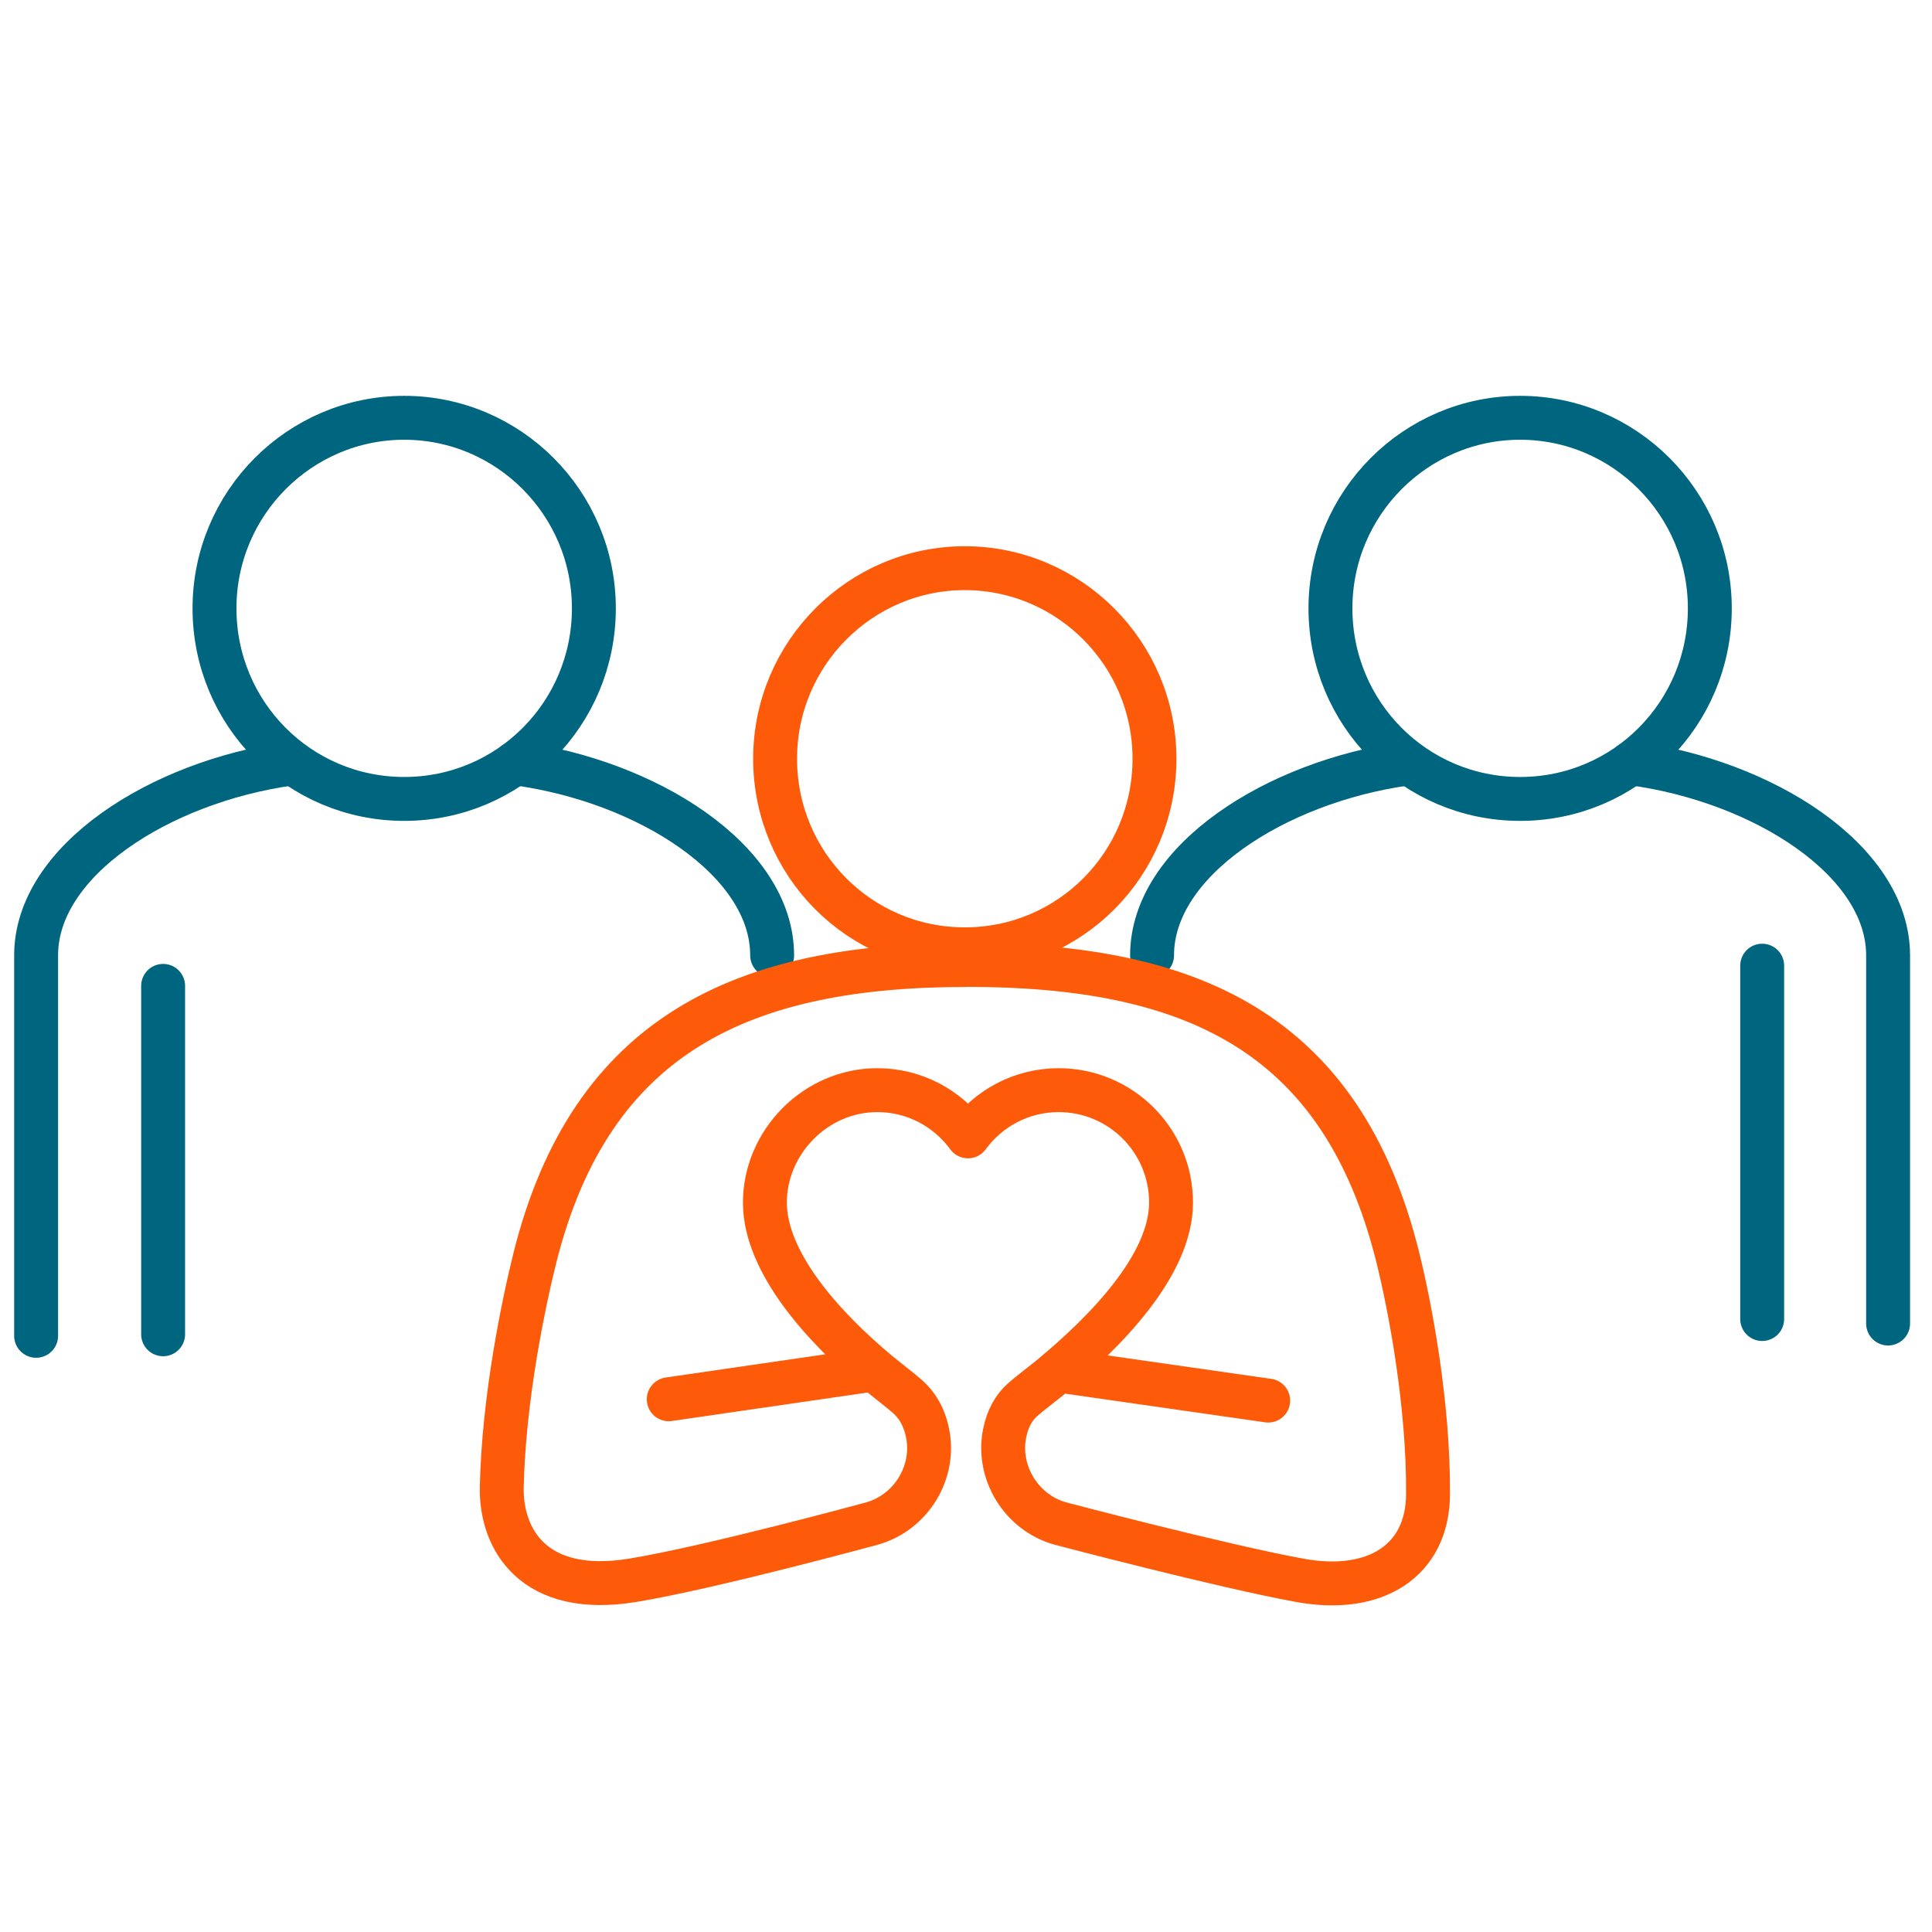 <?xml version="1.0" encoding="UTF-8"?>
<svg id="Layer_1" data-name="Layer 1" xmlns="http://www.w3.org/2000/svg" viewBox="0 0 176 176">
  <defs>
    <style>
      .cls-1 {
        stroke: #fd5b0a;
      }

      .cls-1, .cls-2 {
        fill: none;
        stroke-linecap: round;
        stroke-linejoin: round;
        stroke-width: 4px;
      }

      .cls-2 {
        stroke: #006680;
      }
    </style>
  </defs>
  <path class="cls-1" d="m87.89,86.48c9.59,0,17.28-7.77,17.28-17.36s-7.77-17.36-17.28-17.36-17.28,7.77-17.28,17.36,7.69,17.36,17.28,17.36Z"/>
  <g>
    <g>
      <path class="cls-2" d="m36.82,72.78c9.59,0,17.28-7.77,17.28-17.36s-7.77-17.36-17.28-17.36-17.28,7.77-17.28,17.36,7.69,17.36,17.28,17.36Z"/>
      <path class="cls-2" d="m46.91,69.53c11.96,1.58,23.43,8.81,23.43,17.5"/>
      <path class="cls-2" d="m3.29,121.69v-34.66c0-8.62,11.29-15.8,23.13-17.46"/>
    </g>
    <line class="cls-2" x1="14.86" y1="89.81" x2="14.86" y2="121.55"/>
  </g>
  <g>
    <g>
      <path class="cls-2" d="m138.48,72.78c9.59,0,17.28-7.77,17.28-17.36s-7.77-17.36-17.28-17.36-17.28,7.77-17.28,17.36,7.69,17.36,17.28,17.36Z"/>
      <path class="cls-2" d="m148.57,69.53c11.96,1.58,23.43,8.81,23.43,17.5v33.54"/>
      <path class="cls-2" d="m104.95,87.03c0-8.62,11.29-15.8,23.13-17.46"/>
    </g>
    <line class="cls-2" x1="160.53" y1="87.97" x2="160.53" y2="120.16"/>
  </g>
  <path class="cls-1" d="m88.01,87.91c-20.32,0-34.17,6.29-39.28,26.66-1.03,4.13-2.84,12.76-3.02,20.87-.11,4.75,2.87,10.01,11.93,8.52,7.14-1.17,21.83-5.18,21.83-5.18,3.56-1.02,5.75-4.68,5.03-8.21-.31-1.55-.97-2.58-1.83-3.35-.63-.55-1.96-1.58-2.61-2.11-5.02-4.17-10.38-10.09-10.38-15.56s4.59-10.24,10.24-10.24c3.4,0,6.4,1.66,8.26,4.21,1.86-2.55,4.87-4.21,8.26-4.21,5.66,0,10.24,4.58,10.24,10.24s-5.88,11.71-11.08,16c-.6.49-1.84,1.42-2.42,1.94-.8.71-1.38,1.68-1.66,3.08-.71,3.53,1.48,7.19,5.04,8.21,0,0,14.71,3.88,21.83,5.18,6.91,1.27,11.65-1.78,11.7-7.8.06-8.38-1.69-17.32-2.75-21.6-5.15-20.77-19.09-26.66-39.32-26.66Zm-8.39,36.84l-18.7,2.72m54.61.12l-19.11-2.74"/>
</svg>